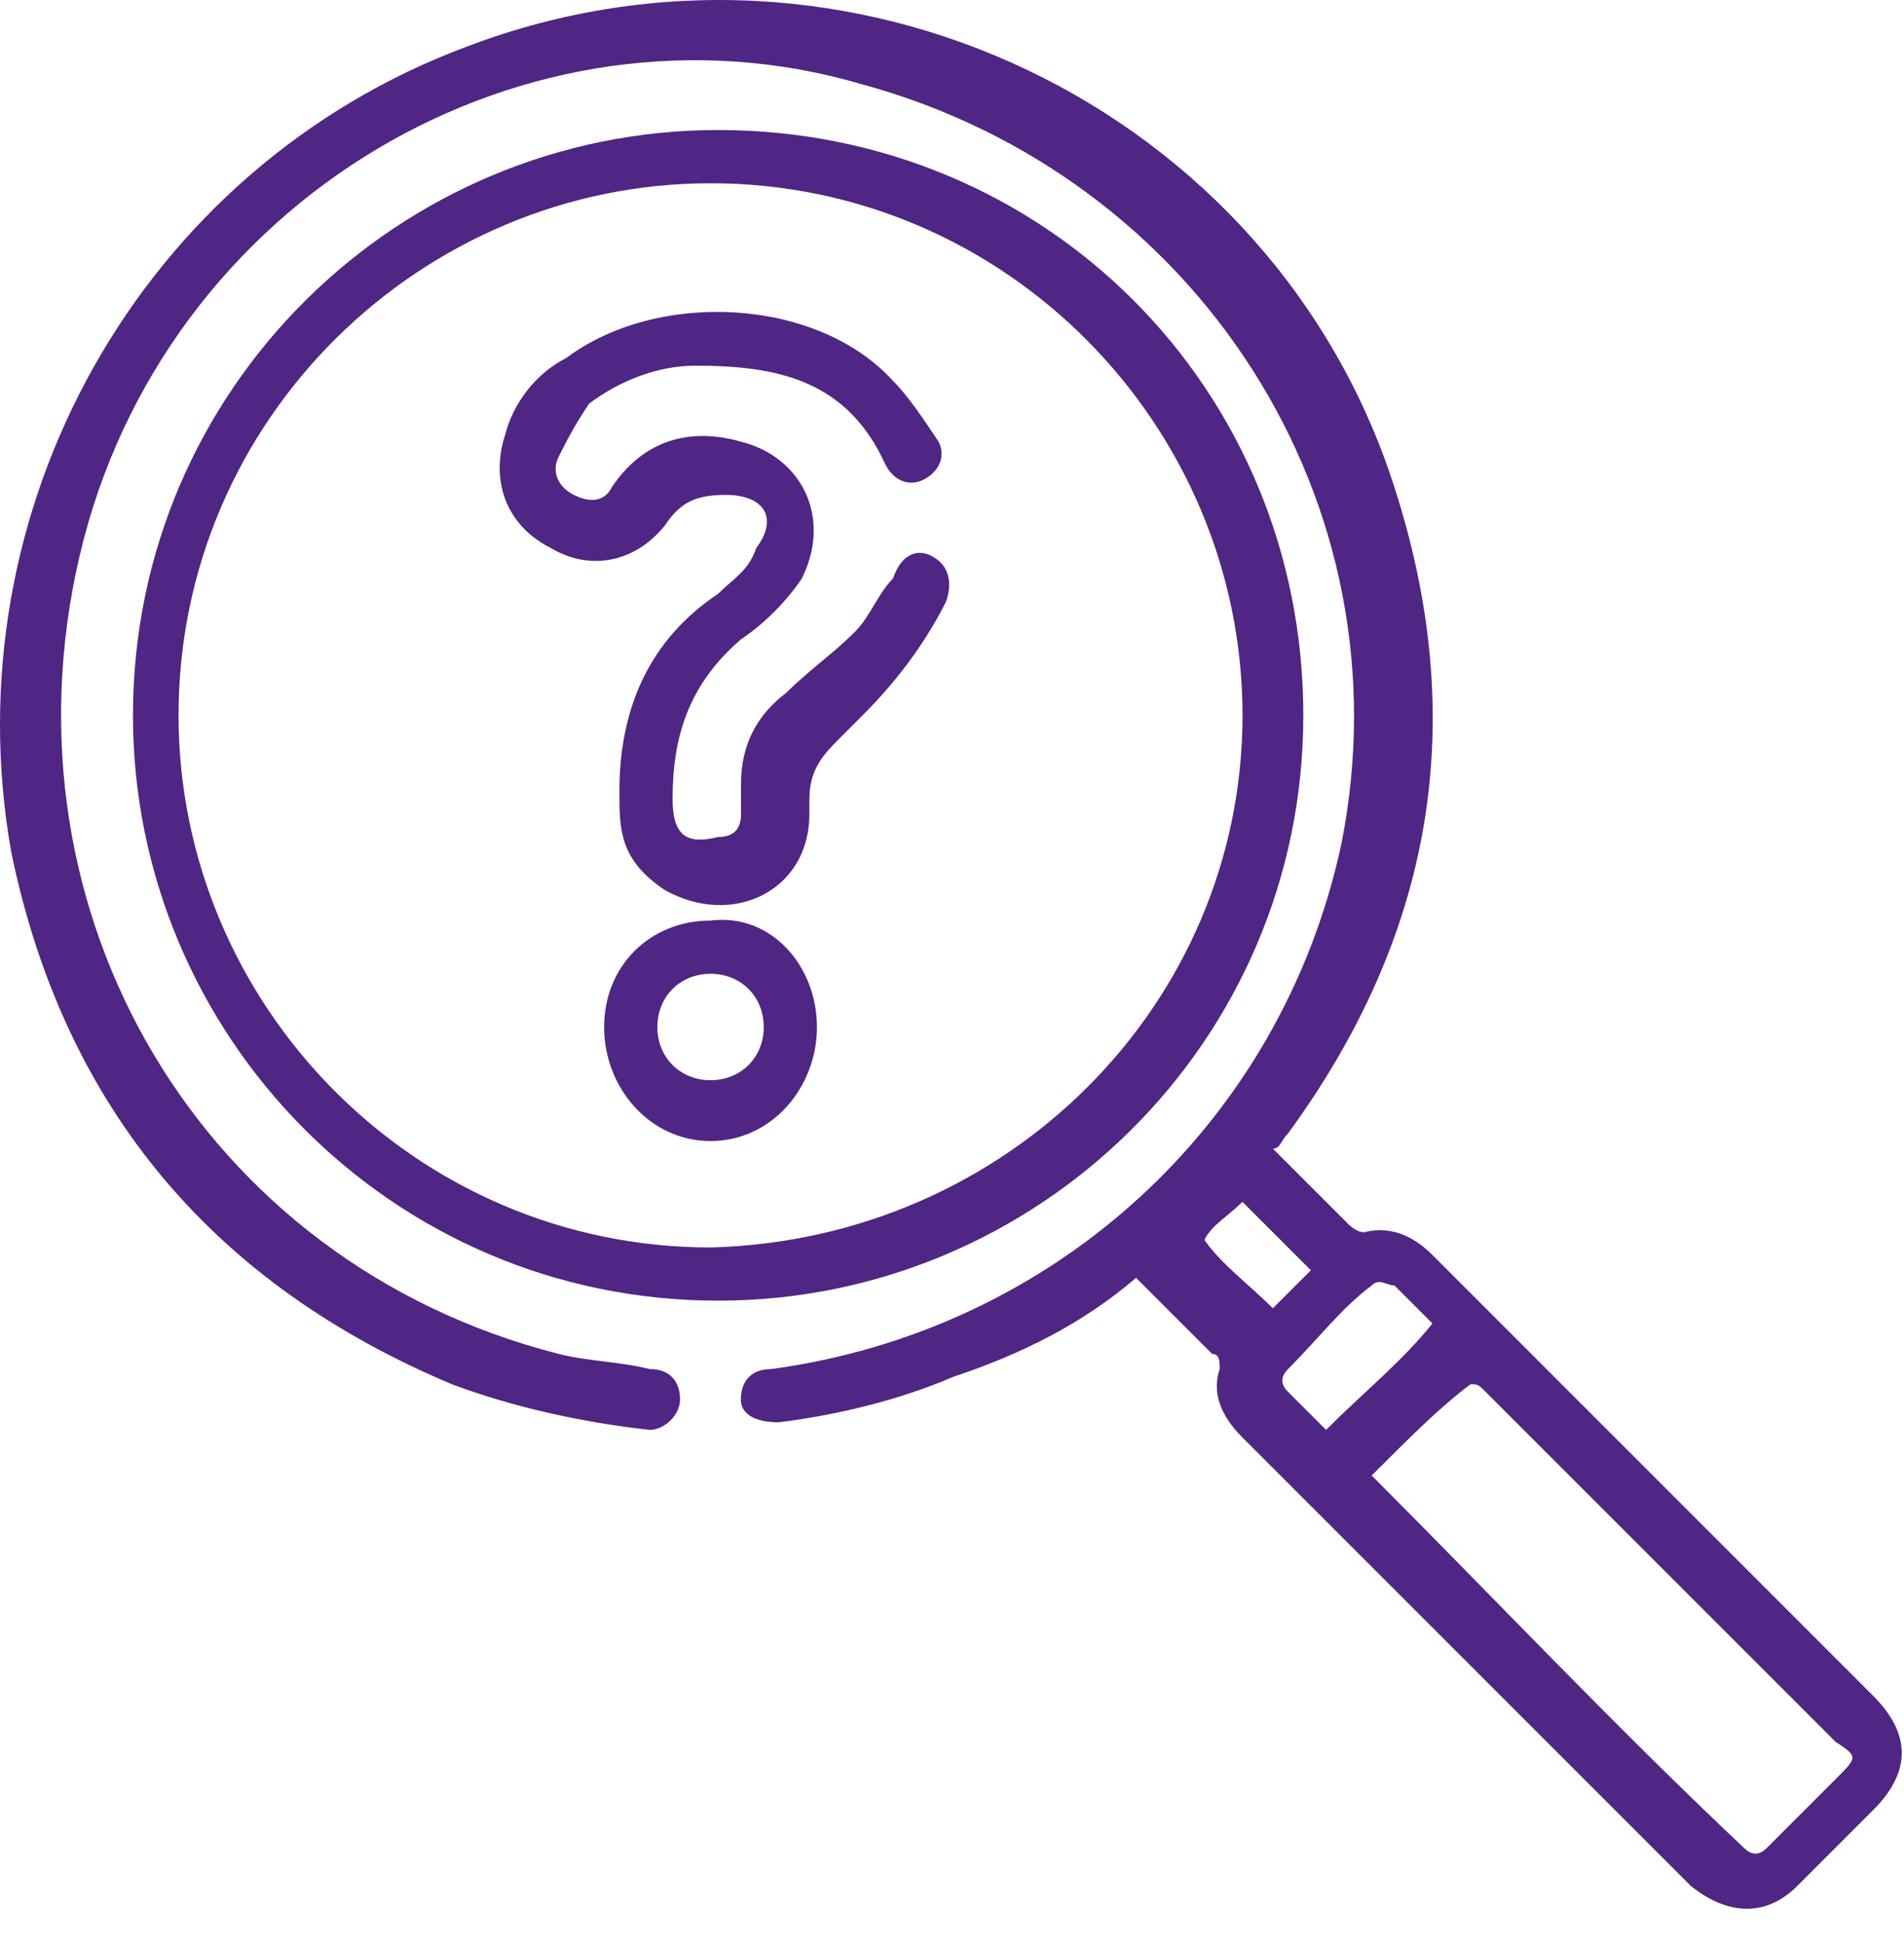 <svg width="48" height="49" viewBox="0 0 48 49" fill="none" xmlns="http://www.w3.org/2000/svg">
<path d="M32.089 32.975C32.472 32.591 32.855 32.208 33.047 32.017C32.472 31.442 31.897 30.867 31.322 30.292C30.939 30.675 30.556 30.867 30.364 31.25C30.748 31.825 31.514 32.4 32.089 32.975ZM36.112 33.358C35.729 32.975 35.538 32.783 35.154 32.4C34.963 32.4 34.771 32.208 34.58 32.4C33.813 32.975 33.238 33.741 32.472 34.507C32.28 34.699 32.28 34.891 32.472 35.082C32.855 35.465 33.047 35.657 33.43 36.04C34.388 35.082 35.346 34.316 36.112 33.358ZM34.58 37.19C37.645 40.255 40.711 43.512 43.968 46.578C44.159 46.769 44.351 46.769 44.542 46.578C45.117 46.003 45.692 45.428 46.267 44.853C46.842 44.279 46.842 44.279 46.267 43.895C43.393 41.022 40.327 37.956 37.453 35.082C37.262 34.891 37.262 34.891 37.07 34.891C36.304 35.465 35.538 36.232 34.58 37.19ZM32.089 28.951C32.663 29.526 33.43 30.292 34.005 30.867C34.005 30.867 34.196 31.059 34.388 31.059C35.154 30.867 35.729 31.25 36.112 31.633C37.837 33.358 39.561 35.082 41.094 36.615C43.201 38.722 45.117 40.638 47.225 42.746C48.183 43.704 48.183 44.662 47.225 45.62C46.65 46.195 46.075 46.769 45.309 47.536C44.542 48.302 43.584 48.302 42.627 47.536C38.795 43.704 35.154 40.064 31.322 36.232C30.748 35.657 30.556 35.082 30.748 34.507C30.748 34.316 30.748 34.124 30.556 34.124C29.981 33.549 29.215 32.783 28.64 32.208C27.299 33.358 25.766 34.124 24.042 34.699C22.701 35.274 21.168 35.657 19.635 35.849C19.06 35.849 18.677 35.657 18.677 35.274C18.677 34.891 18.869 34.507 19.444 34.507C26.532 33.549 32.28 28.376 33.813 21.287C35.538 12.666 30.173 4.427 21.743 2.128C13.312 -0.363 4.116 5.002 2.008 14.007C-0.099 23.012 5.074 31.825 14.079 34.124C14.845 34.316 15.612 34.316 16.378 34.507C16.953 34.507 17.144 34.891 17.144 35.274C17.144 35.657 16.761 36.04 16.378 36.04C14.654 35.849 12.929 35.465 11.396 34.891C5.457 32.4 1.625 27.993 0.284 21.479C-1.249 12.857 3.541 4.235 11.78 1.17C21.36 -2.47 32.089 2.703 35.154 12.282C37.07 18.222 36.112 23.587 32.472 28.568C32.28 28.759 32.28 28.951 32.089 28.951Z" fill="#4F2683"/>
<path d="M31.324 18.03C31.324 10.749 25.385 4.619 17.913 4.619C10.632 4.619 4.501 10.558 4.501 18.03C4.501 25.311 10.441 31.442 17.913 31.442C25.385 31.25 31.324 25.311 31.324 18.03ZM32.857 18.03C32.857 26.269 26.151 32.783 18.104 32.783C9.866 32.783 3.352 26.077 3.352 18.03C3.352 9.792 10.057 3.277 18.104 3.277C26.343 3.277 32.857 9.792 32.857 18.03Z" fill="#4F2683"/>
<path d="M15.615 19.946C15.615 17.839 16.382 16.114 18.106 14.965C18.489 14.582 18.872 14.39 19.064 13.815C19.639 13.049 19.256 12.474 18.298 12.474C17.531 12.474 17.148 12.666 16.765 13.24C15.998 14.198 14.849 14.39 13.891 13.815C12.741 13.24 12.358 12.091 12.741 10.941C12.933 10.175 13.508 9.408 14.274 9.025C16.573 7.301 20.597 7.493 22.513 9.6C22.896 9.983 23.279 10.558 23.662 11.133C23.854 11.516 23.662 11.899 23.279 12.091C22.896 12.282 22.513 12.091 22.321 11.708C21.363 9.6 19.639 9.217 17.531 9.217C16.573 9.217 15.615 9.6 14.849 10.175C14.466 10.75 14.274 11.133 14.082 11.516C13.891 11.899 14.082 12.282 14.466 12.474C14.849 12.666 15.232 12.666 15.424 12.282C16.19 11.133 17.34 10.75 18.681 11.133C20.213 11.516 20.98 13.049 20.213 14.582C19.83 15.156 19.256 15.731 18.681 16.114C17.34 17.264 16.956 18.605 16.956 20.138C16.956 21.096 17.34 21.287 18.106 21.096C18.489 21.096 18.681 20.904 18.681 20.521C18.681 20.329 18.681 19.946 18.681 19.755C18.681 18.797 19.064 18.03 19.83 17.455C20.405 16.881 20.98 16.497 21.555 15.923C21.938 15.54 22.13 14.965 22.513 14.582C22.704 14.007 23.087 13.815 23.471 14.007C23.854 14.198 24.045 14.582 23.854 15.156C23.279 16.306 22.513 17.264 21.746 18.03C21.555 18.222 21.363 18.413 21.172 18.605C20.788 18.988 20.405 19.371 20.405 20.138C20.405 20.329 20.405 20.329 20.405 20.521C20.405 22.437 18.489 23.395 16.765 22.437C15.615 21.671 15.615 20.904 15.615 19.946Z" fill="#4F2683"/>
<path d="M17.913 24.544C17.146 24.544 16.572 25.119 16.572 25.886C16.572 26.652 17.146 27.227 17.913 27.227C18.679 27.227 19.254 26.652 19.254 25.886C19.254 25.119 18.679 24.544 17.913 24.544ZM20.595 25.886C20.595 27.418 19.446 28.76 17.913 28.76C16.38 28.76 15.23 27.418 15.23 25.886C15.23 24.353 16.38 23.203 17.913 23.203C19.446 23.012 20.595 24.353 20.595 25.886Z" fill="#4F2683"/>
</svg>
